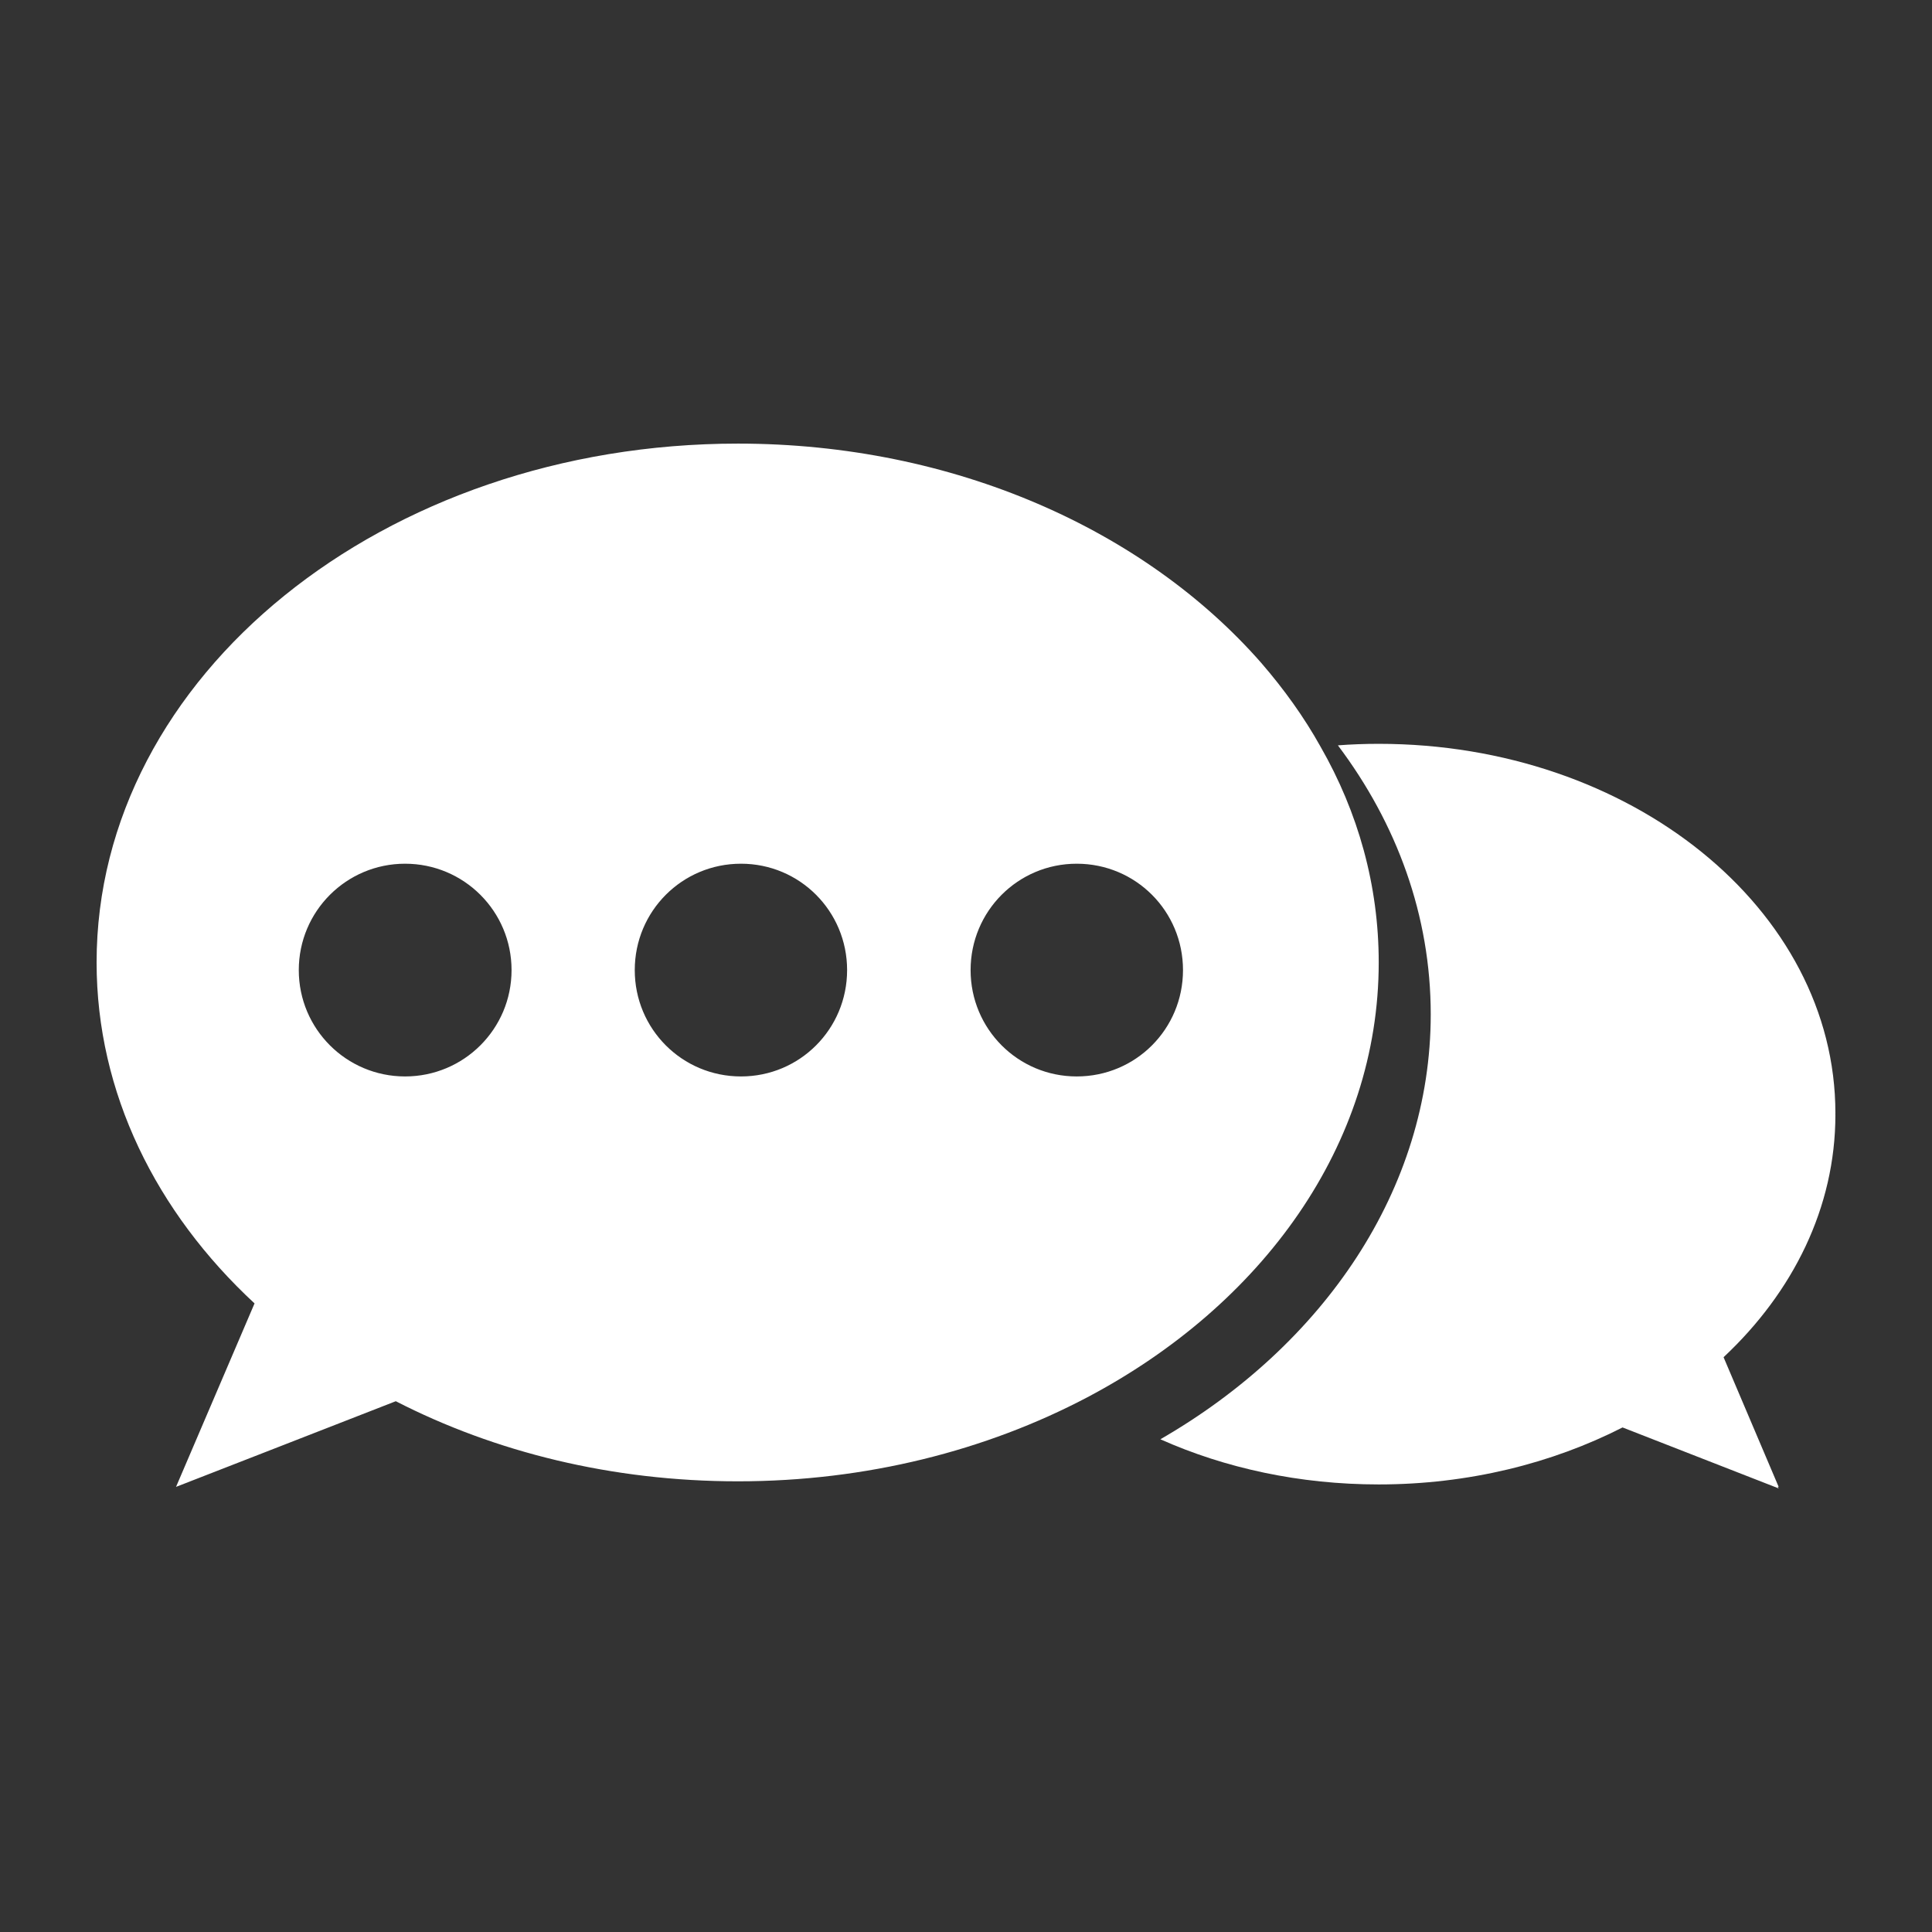 <?xml version="1.0" encoding="UTF-8"?> <!-- Generator: Adobe Illustrator 16.0.0, SVG Export Plug-In . SVG Version: 6.00 Build 0) --> <svg xmlns="http://www.w3.org/2000/svg" xmlns:xlink="http://www.w3.org/1999/xlink" id="Layer_1" x="0px" y="0px" width="500px" height="500px" viewBox="0 0 500 500" xml:space="preserve"><rect x="0" y="0" width="500" height="500" fill="#333333" stroke="none"/> <g> <g> <path fill="#FFFFFF" d="M475,288.483l-0.019-0.13c0-0.127,0.019-0.134,0.019-0.261c0-52.813-52.972-95.59-118.188-95.59 c-3.574,0-7.137,0.13-10.563,0.394c15.273,20.29,24.025,44.097,24.025,69.613c0,45.25-27.722,85.619-69.971,109.974 c16.72,7.466,36,11.687,56.508,11.687c23.236,0,44.839-5.445,63.104-14.748l40.404,15.774l-0.253-0.444l0.253,0.05l-14.259-33.558 C464.018,334.429,475,312.513,475,288.483z"></path> </g> <path fill="#FFFFFF" d="M341.757,193.245c-4.229-7.608-9.453-14.871-15.319-21.652c-30.103-34.384-79.515-56.789-135.456-56.789 C99.29,114.804,25,174.941,25,249.075c0,33.733,15.406,64.631,40.875,88.247l-20.317,47.479l23.052-8.978l33.82-13.188 c25.616,13.149,55.935,20.73,88.551,20.73c33.274,0,64.314-8.01,90.31-21.688c45.417-23.944,75.52-65.404,75.52-112.604 C356.812,229.153,351.492,210.219,341.757,193.245z M104.835,278.583c-15.184,0-27.509-12.284-27.509-27.523 c0-15.242,12.325-27.532,27.509-27.532c15.217,0,27.555,12.29,27.555,27.532C132.391,266.299,120.053,278.583,104.835,278.583z M191.769,278.583c-15.252,0-27.494-12.284-27.494-27.523c0-15.242,12.242-27.532,27.494-27.532 c15.215,0,27.461,12.29,27.461,27.532C219.23,266.299,206.984,278.583,191.769,278.583z M278.651,278.583 c-15.204,0-27.461-12.284-27.461-27.523c0-15.242,12.257-27.532,27.461-27.532c15.285,0,27.508,12.29,27.508,27.532 C306.159,266.299,293.937,278.583,278.651,278.583z"></path> </g> </svg> 